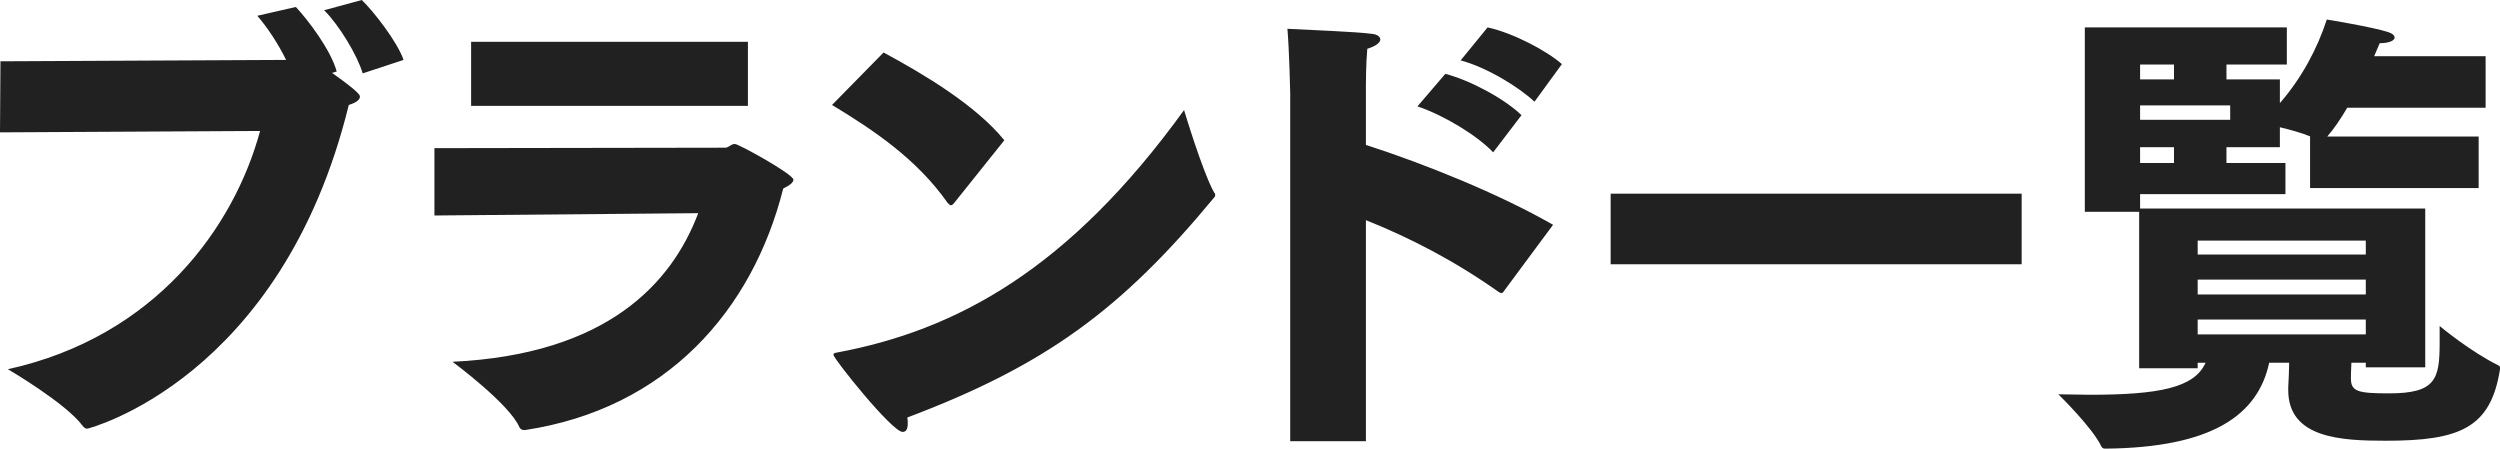 <?xml version="1.0" encoding="UTF-8"?><svg xmlns="http://www.w3.org/2000/svg" width="129.192" height="23.184" viewBox="0 0 129.192 23.184"><path d="m16.752.528l1.944-.528c.6.576,1.824,2.136,2.16,3.096l-2.112.696c-.288-.96-1.224-2.496-1.992-3.264ZM0,6.84l.024-3.672,14.76-.072c-.408-.84-.984-1.704-1.488-2.28l1.992-.456c.648.696,1.8,2.208,2.112,3.336l-.24.072c1.392.984,1.44,1.152,1.44,1.224,0,.168-.192.312-.576.432-3.48,14.184-13.464,16.728-13.512,16.728-.096,0-.168-.048-.24-.144-.864-1.176-3.864-2.928-3.864-2.928,7.632-1.68,11.688-7.344,13.032-12.312l-13.44.072Zm24.346-1.368v-3.312h14.304v3.312h-14.304Zm-1.896,5.664v-3.48l15.024-.024c.192,0,.288-.192.504-.192.192,0,3.024,1.56,3.024,1.848,0,.144-.192.288-.528.456-1.584,6.288-6.024,11.376-13.344,12.48h-.048c-.096,0-.192-.048-.24-.144-.504-1.2-3.456-3.384-3.456-3.384,7.992-.384,11.328-4.056,12.696-7.68l-13.632.12Zm20.547-5.712l2.664-2.712c2.136,1.152,4.776,2.736,6.24,4.536l-2.592,3.24c-.048.048-.096.12-.168.12-.048,0-.096-.048-.168-.12-1.584-2.256-3.792-3.744-5.976-5.064Zm18.192.264s.96,3.216,1.56,4.272c.048.024.048.072.048.12s0,.072-.048.12c-4.8,5.808-8.736,8.688-15.864,11.376.024.096.024.216.024.312,0,.264-.072.432-.264.432-.552,0-3.576-3.792-3.576-3.984,0-.072.048-.096.192-.12,6.168-1.152,11.976-4.296,17.928-12.528Zm14.293-2.568l1.392-1.704c1.32.288,3.048,1.2,3.84,1.896l-1.416,1.944c-.768-.72-2.4-1.752-3.816-2.136Zm-2.232,2.376l1.44-1.68c1.296.336,3.072,1.296,3.936,2.136l-1.464,1.92c-.792-.84-2.496-1.896-3.912-2.376Zm-6.576,17.304V4.8s-.048-2.184-.144-3.312c1.272.072,3.504.144,4.392.264.24.024.408.144.408.288s-.192.336-.672.48c-.072.792-.072,1.824-.072,1.824v3.144c3.048.984,6.864,2.52,9.672,4.128l-2.544,3.432c-.024.048-.072.096-.12.096-.048,0-.096-.024-.168-.072-2.28-1.608-4.56-2.784-6.84-3.696v11.424h-3.912Zm16.559-9.144v-3.648h21.24v3.648h-21.24Zm27.312,5.376v-8.088h-2.808V1.416h10.44v1.92h-3.12v.768h2.76v1.224c1.128-1.296,1.944-2.832,2.424-4.32,0,0,2.352.384,3.168.648.216.072.336.168.336.288,0,.144-.264.288-.768.288-.096.216-.192.456-.288.672h5.76v2.664h-7.152c-.336.576-.696,1.104-1.032,1.488h7.824v2.664h-8.712v-2.664h.024c-.456-.192-1.08-.36-1.584-.48v1.032h-2.76v.816h3.048v1.608h-7.512v.744h14.736v8.208h-3.072v-.24h-.744c-.024.384-.024.744-.024.816,0,.672.36.768,1.968.768,2.4,0,2.616-.72,2.616-2.592v-.888s1.584,1.32,3.048,2.04c.048.024.072.072.072.12v.072c-.48,3.048-2.088,3.696-5.904,3.696-2.28,0-5.04-.12-5.04-2.616v-.144c.024-.504.048-.936.048-1.272h-1.032c-.576,2.688-2.928,4.392-8.472,4.44-.096,0-.144-.024-.192-.096-.456-.984-2.232-2.712-2.232-2.712.576,0,1.104.024,1.608.024,3.6,0,5.424-.36,6-1.656h-.408v.288h-3.024Zm.048-14.928h1.752v-.768h-1.752v.768Zm0,2.088h4.656v-.744h-4.656v.744Zm2.976,6.96h8.688v-.72h-8.688v.72Zm-2.976-4.728h1.752v-.816h-1.752v.816Zm2.976,6.792h8.688v-.768h-8.688v.768Zm0,2.064h8.688v-.768h-8.688v.768Z" fill="#212121" stroke-width="0"/></svg>